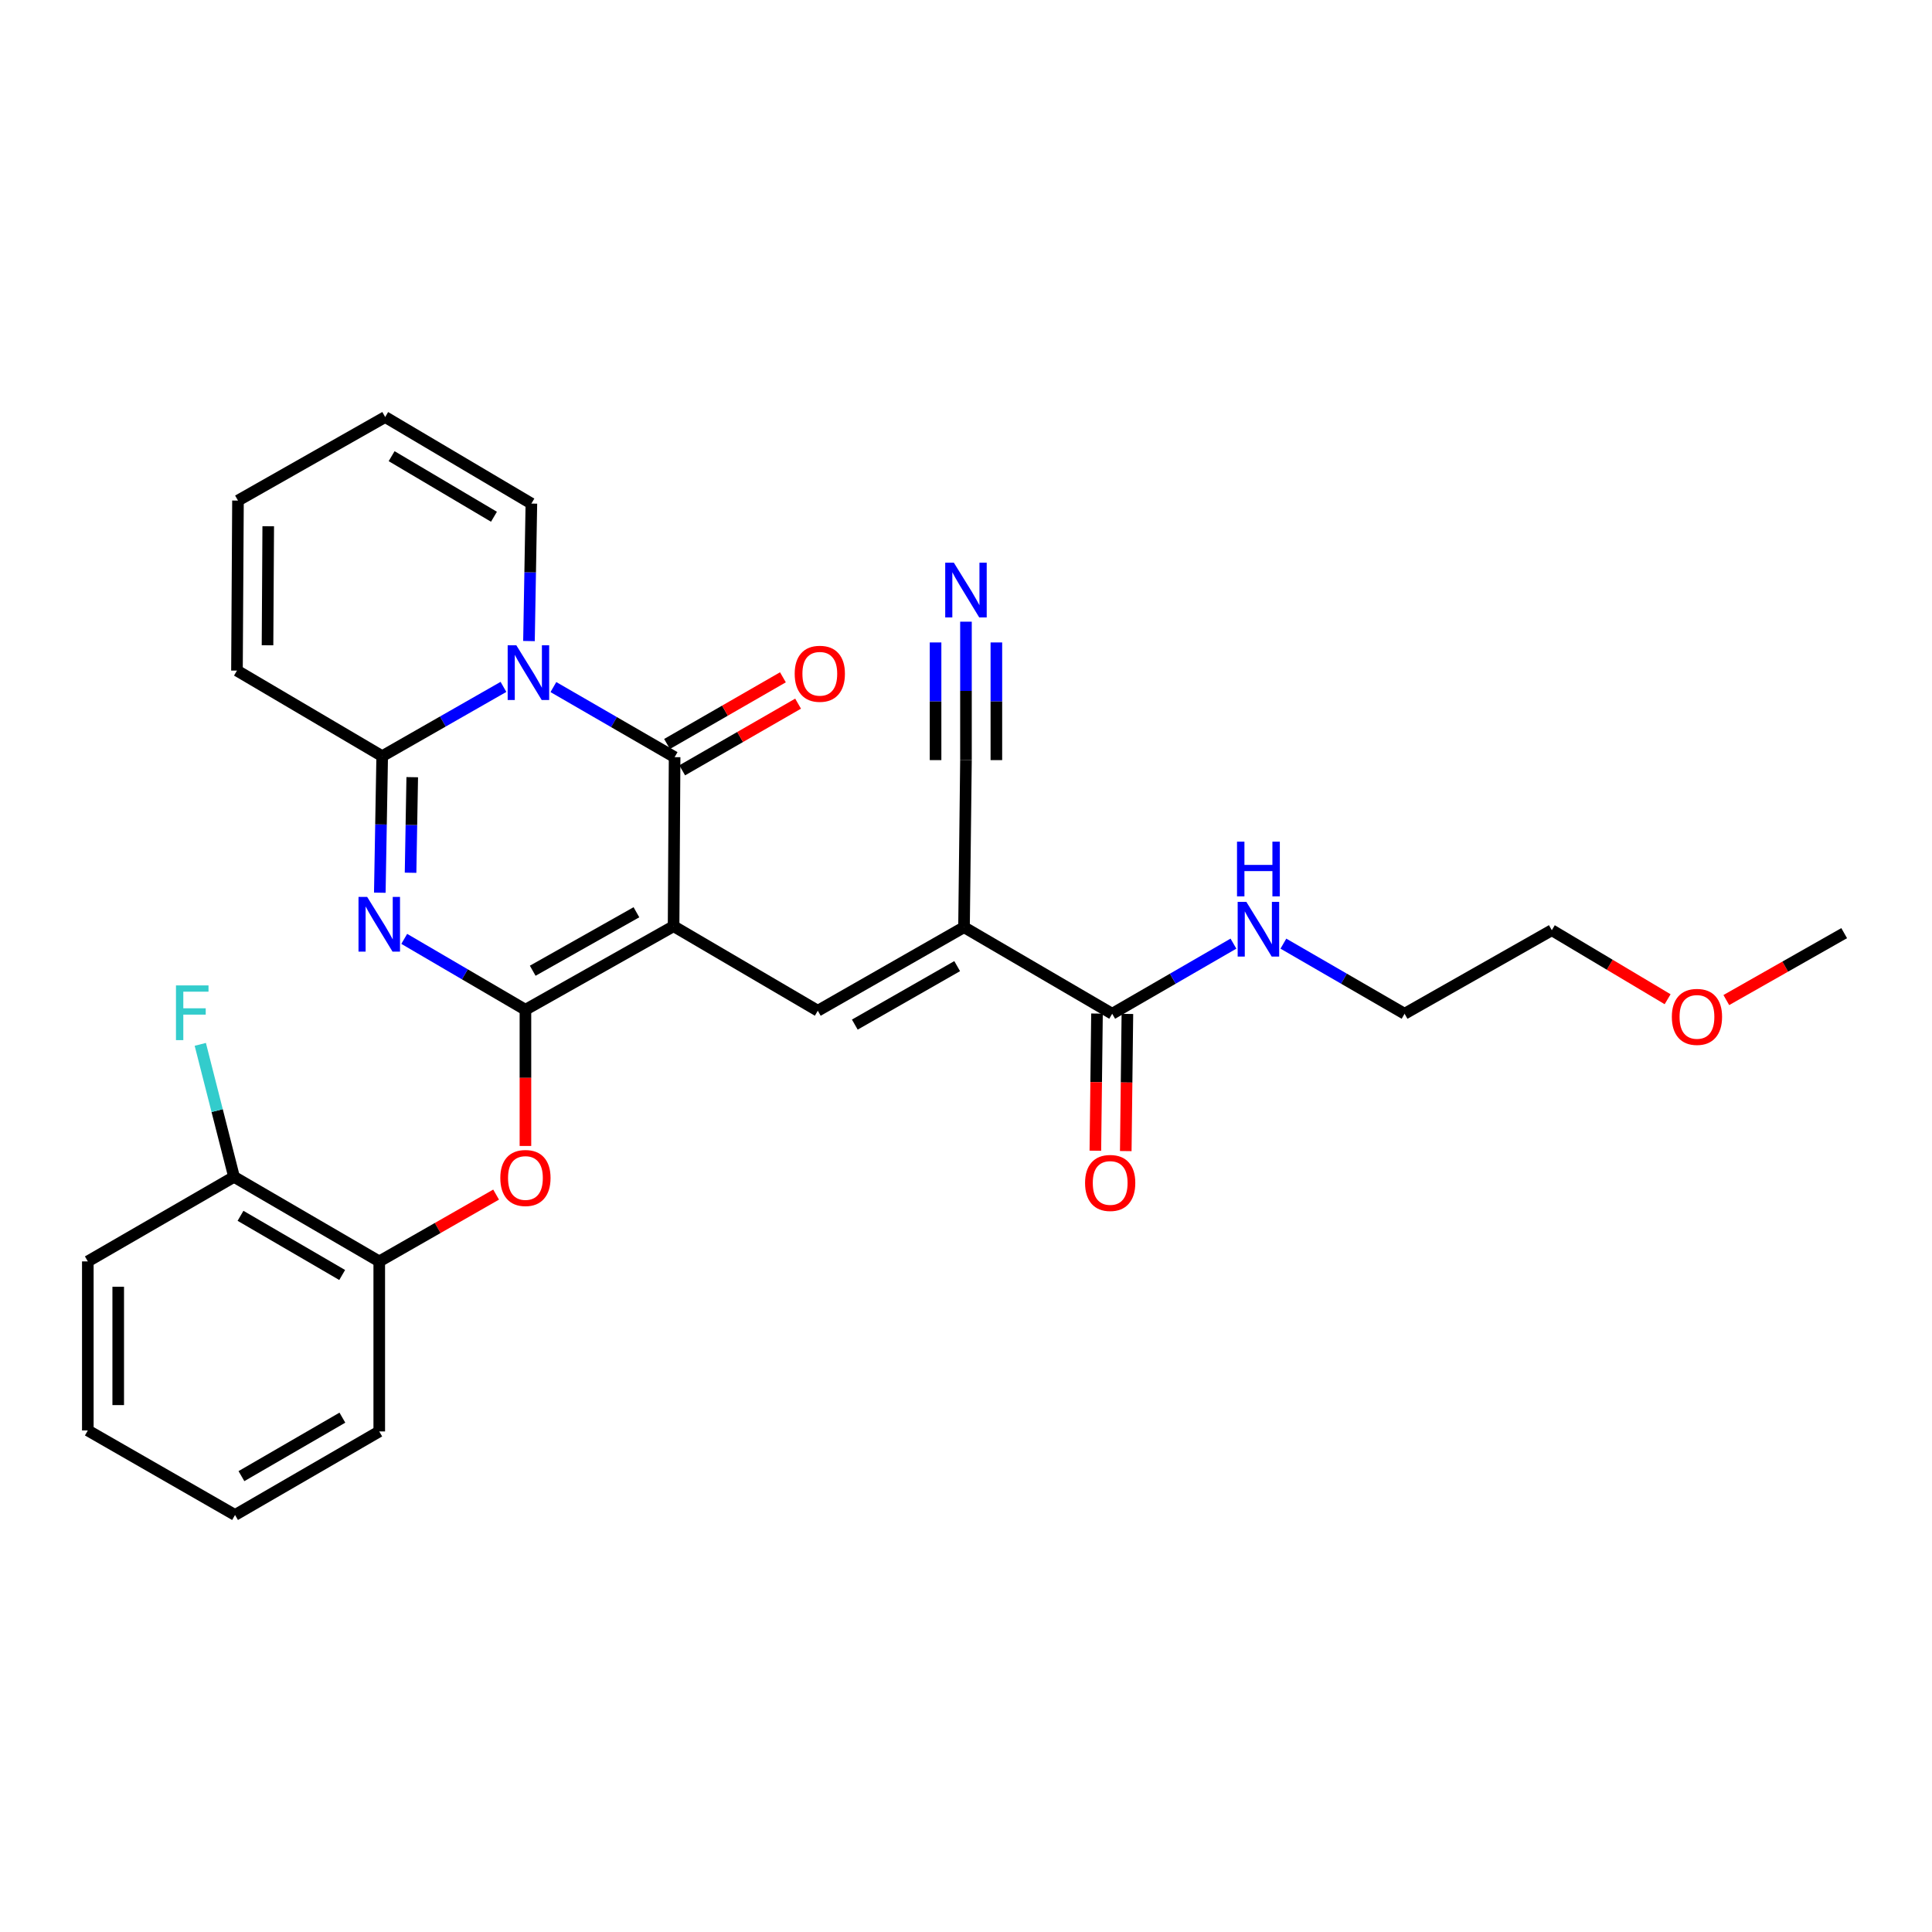 <?xml version='1.0' encoding='iso-8859-1'?>
<svg version='1.1' baseProfile='full'
              xmlns='http://www.w3.org/2000/svg'
                      xmlns:rdkit='http://www.rdkit.org/xml'
                      xmlns:xlink='http://www.w3.org/1999/xlink'
                  xml:space='preserve'
width='1000px' height='1000px' viewBox='0 0 1000 1000'>
<!-- END OF HEADER -->
<rect style='opacity:1.0;fill:#FFFFFF;stroke:none' width='1000' height='1000' x='0' y='0'> </rect>
<path class='bond-0' d='M 348.645,479.402 L 271.962,522.644' style='fill:none;fill-rule:evenodd;stroke:#000000;stroke-width:6px;stroke-linecap:butt;stroke-linejoin:miter;stroke-opacity:1' />
<path class='bond-0' d='M 329.413,472.181 L 275.735,502.45' style='fill:none;fill-rule:evenodd;stroke:#000000;stroke-width:6px;stroke-linecap:butt;stroke-linejoin:miter;stroke-opacity:1' />
<path class='bond-3' d='M 348.645,479.402 L 349.178,391.904' style='fill:none;fill-rule:evenodd;stroke:#000000;stroke-width:6px;stroke-linecap:butt;stroke-linejoin:miter;stroke-opacity:1' />
<path class='bond-5' d='M 348.645,479.402 L 423.291,523.151' style='fill:none;fill-rule:evenodd;stroke:#000000;stroke-width:6px;stroke-linecap:butt;stroke-linejoin:miter;stroke-opacity:1' />
<path class='bond-2' d='M 271.962,522.644 L 240.598,504.301' style='fill:none;fill-rule:evenodd;stroke:#000000;stroke-width:6px;stroke-linecap:butt;stroke-linejoin:miter;stroke-opacity:1' />
<path class='bond-2' d='M 240.598,504.301 L 209.234,485.959' style='fill:none;fill-rule:evenodd;stroke:#0000FF;stroke-width:6px;stroke-linecap:butt;stroke-linejoin:miter;stroke-opacity:1' />
<path class='bond-7' d='M 271.962,522.644 L 271.962,557.896' style='fill:none;fill-rule:evenodd;stroke:#000000;stroke-width:6px;stroke-linecap:butt;stroke-linejoin:miter;stroke-opacity:1' />
<path class='bond-7' d='M 271.962,557.896 L 271.962,593.148' style='fill:none;fill-rule:evenodd;stroke:#FF0000;stroke-width:6px;stroke-linecap:butt;stroke-linejoin:miter;stroke-opacity:1' />
<path class='bond-1' d='M 286.435,355.628 L 317.807,373.766' style='fill:none;fill-rule:evenodd;stroke:#0000FF;stroke-width:6px;stroke-linecap:butt;stroke-linejoin:miter;stroke-opacity:1' />
<path class='bond-1' d='M 317.807,373.766 L 349.178,391.904' style='fill:none;fill-rule:evenodd;stroke:#000000;stroke-width:6px;stroke-linecap:butt;stroke-linejoin:miter;stroke-opacity:1' />
<path class='bond-4' d='M 260.591,355.535 L 229.207,373.462' style='fill:none;fill-rule:evenodd;stroke:#0000FF;stroke-width:6px;stroke-linecap:butt;stroke-linejoin:miter;stroke-opacity:1' />
<path class='bond-4' d='M 229.207,373.462 L 197.824,391.389' style='fill:none;fill-rule:evenodd;stroke:#000000;stroke-width:6px;stroke-linecap:butt;stroke-linejoin:miter;stroke-opacity:1' />
<path class='bond-11' d='M 273.796,331.808 L 274.418,296.228' style='fill:none;fill-rule:evenodd;stroke:#0000FF;stroke-width:6px;stroke-linecap:butt;stroke-linejoin:miter;stroke-opacity:1' />
<path class='bond-11' d='M 274.418,296.228 L 275.04,260.649' style='fill:none;fill-rule:evenodd;stroke:#000000;stroke-width:6px;stroke-linecap:butt;stroke-linejoin:miter;stroke-opacity:1' />
<path class='bond-29' d='M 196.588,462.061 L 197.206,426.725' style='fill:none;fill-rule:evenodd;stroke:#0000FF;stroke-width:6px;stroke-linecap:butt;stroke-linejoin:miter;stroke-opacity:1' />
<path class='bond-29' d='M 197.206,426.725 L 197.824,391.389' style='fill:none;fill-rule:evenodd;stroke:#000000;stroke-width:6px;stroke-linecap:butt;stroke-linejoin:miter;stroke-opacity:1' />
<path class='bond-29' d='M 212.508,451.735 L 212.94,427' style='fill:none;fill-rule:evenodd;stroke:#0000FF;stroke-width:6px;stroke-linecap:butt;stroke-linejoin:miter;stroke-opacity:1' />
<path class='bond-29' d='M 212.94,427 L 213.373,402.265' style='fill:none;fill-rule:evenodd;stroke:#000000;stroke-width:6px;stroke-linecap:butt;stroke-linejoin:miter;stroke-opacity:1' />
<path class='bond-13' d='M 353.103,398.724 L 383.095,381.467' style='fill:none;fill-rule:evenodd;stroke:#000000;stroke-width:6px;stroke-linecap:butt;stroke-linejoin:miter;stroke-opacity:1' />
<path class='bond-13' d='M 383.095,381.467 L 413.088,364.21' style='fill:none;fill-rule:evenodd;stroke:#FF0000;stroke-width:6px;stroke-linecap:butt;stroke-linejoin:miter;stroke-opacity:1' />
<path class='bond-13' d='M 345.254,385.084 L 375.247,367.827' style='fill:none;fill-rule:evenodd;stroke:#000000;stroke-width:6px;stroke-linecap:butt;stroke-linejoin:miter;stroke-opacity:1' />
<path class='bond-13' d='M 375.247,367.827 L 405.239,350.57' style='fill:none;fill-rule:evenodd;stroke:#FF0000;stroke-width:6px;stroke-linecap:butt;stroke-linejoin:miter;stroke-opacity:1' />
<path class='bond-14' d='M 197.824,391.389 L 122.653,347.098' style='fill:none;fill-rule:evenodd;stroke:#000000;stroke-width:6px;stroke-linecap:butt;stroke-linejoin:miter;stroke-opacity:1' />
<path class='bond-6' d='M 423.291,523.151 L 498.977,479.918' style='fill:none;fill-rule:evenodd;stroke:#000000;stroke-width:6px;stroke-linecap:butt;stroke-linejoin:miter;stroke-opacity:1' />
<path class='bond-6' d='M 442.449,530.331 L 495.43,500.068' style='fill:none;fill-rule:evenodd;stroke:#000000;stroke-width:6px;stroke-linecap:butt;stroke-linejoin:miter;stroke-opacity:1' />
<path class='bond-8' d='M 498.977,479.918 L 575.669,524.716' style='fill:none;fill-rule:evenodd;stroke:#000000;stroke-width:6px;stroke-linecap:butt;stroke-linejoin:miter;stroke-opacity:1' />
<path class='bond-9' d='M 498.977,479.918 L 499.983,393.434' style='fill:none;fill-rule:evenodd;stroke:#000000;stroke-width:6px;stroke-linecap:butt;stroke-linejoin:miter;stroke-opacity:1' />
<path class='bond-12' d='M 256.783,618.322 L 226.543,635.612' style='fill:none;fill-rule:evenodd;stroke:#FF0000;stroke-width:6px;stroke-linecap:butt;stroke-linejoin:miter;stroke-opacity:1' />
<path class='bond-12' d='M 226.543,635.612 L 196.302,652.902' style='fill:none;fill-rule:evenodd;stroke:#000000;stroke-width:6px;stroke-linecap:butt;stroke-linejoin:miter;stroke-opacity:1' />
<path class='bond-15' d='M 567.801,524.622 L 567.379,560.117' style='fill:none;fill-rule:evenodd;stroke:#000000;stroke-width:6px;stroke-linecap:butt;stroke-linejoin:miter;stroke-opacity:1' />
<path class='bond-15' d='M 567.379,560.117 L 566.957,595.612' style='fill:none;fill-rule:evenodd;stroke:#FF0000;stroke-width:6px;stroke-linecap:butt;stroke-linejoin:miter;stroke-opacity:1' />
<path class='bond-15' d='M 583.537,524.809 L 583.115,560.304' style='fill:none;fill-rule:evenodd;stroke:#000000;stroke-width:6px;stroke-linecap:butt;stroke-linejoin:miter;stroke-opacity:1' />
<path class='bond-15' d='M 583.115,560.304 L 582.693,595.799' style='fill:none;fill-rule:evenodd;stroke:#FF0000;stroke-width:6px;stroke-linecap:butt;stroke-linejoin:miter;stroke-opacity:1' />
<path class='bond-19' d='M 575.669,524.716 L 607.049,506.57' style='fill:none;fill-rule:evenodd;stroke:#000000;stroke-width:6px;stroke-linecap:butt;stroke-linejoin:miter;stroke-opacity:1' />
<path class='bond-19' d='M 607.049,506.57 L 638.429,488.424' style='fill:none;fill-rule:evenodd;stroke:#0000FF;stroke-width:6px;stroke-linecap:butt;stroke-linejoin:miter;stroke-opacity:1' />
<path class='bond-10' d='M 499.983,393.434 L 499.983,357.608' style='fill:none;fill-rule:evenodd;stroke:#000000;stroke-width:6px;stroke-linecap:butt;stroke-linejoin:miter;stroke-opacity:1' />
<path class='bond-10' d='M 499.983,357.608 L 499.983,321.781' style='fill:none;fill-rule:evenodd;stroke:#0000FF;stroke-width:6px;stroke-linecap:butt;stroke-linejoin:miter;stroke-opacity:1' />
<path class='bond-10' d='M 515.72,393.434 L 515.72,362.982' style='fill:none;fill-rule:evenodd;stroke:#000000;stroke-width:6px;stroke-linecap:butt;stroke-linejoin:miter;stroke-opacity:1' />
<path class='bond-10' d='M 515.72,362.982 L 515.72,332.529' style='fill:none;fill-rule:evenodd;stroke:#0000FF;stroke-width:6px;stroke-linecap:butt;stroke-linejoin:miter;stroke-opacity:1' />
<path class='bond-10' d='M 484.246,393.434 L 484.246,362.982' style='fill:none;fill-rule:evenodd;stroke:#000000;stroke-width:6px;stroke-linecap:butt;stroke-linejoin:miter;stroke-opacity:1' />
<path class='bond-10' d='M 484.246,362.982 L 484.246,332.529' style='fill:none;fill-rule:evenodd;stroke:#0000FF;stroke-width:6px;stroke-linecap:butt;stroke-linejoin:miter;stroke-opacity:1' />
<path class='bond-17' d='M 275.04,260.649 L 199.371,215.851' style='fill:none;fill-rule:evenodd;stroke:#000000;stroke-width:6px;stroke-linecap:butt;stroke-linejoin:miter;stroke-opacity:1' />
<path class='bond-17' d='M 255.672,267.471 L 202.704,236.113' style='fill:none;fill-rule:evenodd;stroke:#000000;stroke-width:6px;stroke-linecap:butt;stroke-linejoin:miter;stroke-opacity:1' />
<path class='bond-16' d='M 196.302,652.902 L 121.132,609.136' style='fill:none;fill-rule:evenodd;stroke:#000000;stroke-width:6px;stroke-linecap:butt;stroke-linejoin:miter;stroke-opacity:1' />
<path class='bond-16' d='M 177.109,659.937 L 124.489,629.301' style='fill:none;fill-rule:evenodd;stroke:#000000;stroke-width:6px;stroke-linecap:butt;stroke-linejoin:miter;stroke-opacity:1' />
<path class='bond-22' d='M 196.302,652.902 L 196.302,740.907' style='fill:none;fill-rule:evenodd;stroke:#000000;stroke-width:6px;stroke-linecap:butt;stroke-linejoin:miter;stroke-opacity:1' />
<path class='bond-30' d='M 122.653,347.098 L 123.178,259.093' style='fill:none;fill-rule:evenodd;stroke:#000000;stroke-width:6px;stroke-linecap:butt;stroke-linejoin:miter;stroke-opacity:1' />
<path class='bond-30' d='M 138.469,333.991 L 138.836,272.387' style='fill:none;fill-rule:evenodd;stroke:#000000;stroke-width:6px;stroke-linecap:butt;stroke-linejoin:miter;stroke-opacity:1' />
<path class='bond-20' d='M 121.132,609.136 L 112.399,574.848' style='fill:none;fill-rule:evenodd;stroke:#000000;stroke-width:6px;stroke-linecap:butt;stroke-linejoin:miter;stroke-opacity:1' />
<path class='bond-20' d='M 112.399,574.848 L 103.667,540.56' style='fill:none;fill-rule:evenodd;stroke:#33CCCC;stroke-width:6px;stroke-linecap:butt;stroke-linejoin:miter;stroke-opacity:1' />
<path class='bond-23' d='M 121.132,609.136 L 45.455,652.902' style='fill:none;fill-rule:evenodd;stroke:#000000;stroke-width:6px;stroke-linecap:butt;stroke-linejoin:miter;stroke-opacity:1' />
<path class='bond-18' d='M 199.371,215.851 L 123.178,259.093' style='fill:none;fill-rule:evenodd;stroke:#000000;stroke-width:6px;stroke-linecap:butt;stroke-linejoin:miter;stroke-opacity:1' />
<path class='bond-24' d='M 664.28,488.427 L 695.643,506.571' style='fill:none;fill-rule:evenodd;stroke:#0000FF;stroke-width:6px;stroke-linecap:butt;stroke-linejoin:miter;stroke-opacity:1' />
<path class='bond-24' d='M 695.643,506.571 L 727.006,524.716' style='fill:none;fill-rule:evenodd;stroke:#000000;stroke-width:6px;stroke-linecap:butt;stroke-linejoin:miter;stroke-opacity:1' />
<path class='bond-21' d='M 863.157,517.202 L 833.187,499.338' style='fill:none;fill-rule:evenodd;stroke:#FF0000;stroke-width:6px;stroke-linecap:butt;stroke-linejoin:miter;stroke-opacity:1' />
<path class='bond-21' d='M 833.187,499.338 L 803.217,481.474' style='fill:none;fill-rule:evenodd;stroke:#000000;stroke-width:6px;stroke-linecap:butt;stroke-linejoin:miter;stroke-opacity:1' />
<path class='bond-26' d='M 893.534,517.631 L 924.04,500.313' style='fill:none;fill-rule:evenodd;stroke:#FF0000;stroke-width:6px;stroke-linecap:butt;stroke-linejoin:miter;stroke-opacity:1' />
<path class='bond-26' d='M 924.04,500.313 L 954.545,482.995' style='fill:none;fill-rule:evenodd;stroke:#000000;stroke-width:6px;stroke-linecap:butt;stroke-linejoin:miter;stroke-opacity:1' />
<path class='bond-27' d='M 196.302,740.907 L 121.657,784.149' style='fill:none;fill-rule:evenodd;stroke:#000000;stroke-width:6px;stroke-linecap:butt;stroke-linejoin:miter;stroke-opacity:1' />
<path class='bond-27' d='M 177.217,733.776 L 124.965,764.045' style='fill:none;fill-rule:evenodd;stroke:#000000;stroke-width:6px;stroke-linecap:butt;stroke-linejoin:miter;stroke-opacity:1' />
<path class='bond-31' d='M 45.455,652.902 L 45.455,740.4' style='fill:none;fill-rule:evenodd;stroke:#000000;stroke-width:6px;stroke-linecap:butt;stroke-linejoin:miter;stroke-opacity:1' />
<path class='bond-31' d='M 61.191,666.027 L 61.191,727.275' style='fill:none;fill-rule:evenodd;stroke:#000000;stroke-width:6px;stroke-linecap:butt;stroke-linejoin:miter;stroke-opacity:1' />
<path class='bond-25' d='M 727.006,524.716 L 803.217,481.474' style='fill:none;fill-rule:evenodd;stroke:#000000;stroke-width:6px;stroke-linecap:butt;stroke-linejoin:miter;stroke-opacity:1' />
<path class='bond-28' d='M 121.657,784.149 L 45.455,740.4' style='fill:none;fill-rule:evenodd;stroke:#000000;stroke-width:6px;stroke-linecap:butt;stroke-linejoin:miter;stroke-opacity:1' />
<path  class='atom-2' d='M 267.25 333.996
L 276.53 348.996
Q 277.45 350.476, 278.93 353.156
Q 280.41 355.836, 280.49 355.996
L 280.49 333.996
L 284.25 333.996
L 284.25 362.316
L 280.37 362.316
L 270.41 345.916
Q 269.25 343.996, 268.01 341.796
Q 266.81 339.596, 266.45 338.916
L 266.45 362.316
L 262.77 362.316
L 262.77 333.996
L 267.25 333.996
' fill='#0000FF'/>
<path  class='atom-3' d='M 190.042 464.237
L 199.322 479.237
Q 200.242 480.717, 201.722 483.397
Q 203.202 486.077, 203.282 486.237
L 203.282 464.237
L 207.042 464.237
L 207.042 492.557
L 203.162 492.557
L 193.202 476.157
Q 192.042 474.237, 190.802 472.037
Q 189.602 469.837, 189.242 469.157
L 189.242 492.557
L 185.562 492.557
L 185.562 464.237
L 190.042 464.237
' fill='#0000FF'/>
<path  class='atom-8' d='M 258.962 609.723
Q 258.962 602.923, 262.322 599.123
Q 265.682 595.323, 271.962 595.323
Q 278.242 595.323, 281.602 599.123
Q 284.962 602.923, 284.962 609.723
Q 284.962 616.603, 281.562 620.523
Q 278.162 624.403, 271.962 624.403
Q 265.722 624.403, 262.322 620.523
Q 258.962 616.643, 258.962 609.723
M 271.962 621.203
Q 276.282 621.203, 278.602 618.323
Q 280.962 615.403, 280.962 609.723
Q 280.962 604.163, 278.602 601.363
Q 276.282 598.523, 271.962 598.523
Q 267.642 598.523, 265.282 601.323
Q 262.962 604.123, 262.962 609.723
Q 262.962 615.443, 265.282 618.323
Q 267.642 621.203, 271.962 621.203
' fill='#FF0000'/>
<path  class='atom-11' d='M 493.723 291.261
L 503.003 306.261
Q 503.923 307.741, 505.403 310.421
Q 506.883 313.101, 506.963 313.261
L 506.963 291.261
L 510.723 291.261
L 510.723 319.581
L 506.843 319.581
L 496.883 303.181
Q 495.723 301.261, 494.483 299.061
Q 493.283 296.861, 492.923 296.181
L 492.923 319.581
L 489.243 319.581
L 489.243 291.261
L 493.723 291.261
' fill='#0000FF'/>
<path  class='atom-14' d='M 411.331 348.743
Q 411.331 341.943, 414.691 338.143
Q 418.051 334.343, 424.331 334.343
Q 430.611 334.343, 433.971 338.143
Q 437.331 341.943, 437.331 348.743
Q 437.331 355.623, 433.931 359.543
Q 430.531 363.423, 424.331 363.423
Q 418.091 363.423, 414.691 359.543
Q 411.331 355.663, 411.331 348.743
M 424.331 360.223
Q 428.651 360.223, 430.971 357.343
Q 433.331 354.423, 433.331 348.743
Q 433.331 343.183, 430.971 340.383
Q 428.651 337.543, 424.331 337.543
Q 420.011 337.543, 417.651 340.343
Q 415.331 343.143, 415.331 348.743
Q 415.331 354.463, 417.651 357.343
Q 420.011 360.223, 424.331 360.223
' fill='#FF0000'/>
<path  class='atom-16' d='M 561.628 612.293
Q 561.628 605.493, 564.988 601.693
Q 568.348 597.893, 574.628 597.893
Q 580.908 597.893, 584.268 601.693
Q 587.628 605.493, 587.628 612.293
Q 587.628 619.173, 584.228 623.093
Q 580.828 626.973, 574.628 626.973
Q 568.388 626.973, 564.988 623.093
Q 561.628 619.213, 561.628 612.293
M 574.628 623.773
Q 578.948 623.773, 581.268 620.893
Q 583.628 617.973, 583.628 612.293
Q 583.628 606.733, 581.268 603.933
Q 578.948 601.093, 574.628 601.093
Q 570.308 601.093, 567.948 603.893
Q 565.628 606.693, 565.628 612.293
Q 565.628 618.013, 567.948 620.893
Q 570.308 623.773, 574.628 623.773
' fill='#FF0000'/>
<path  class='atom-20' d='M 645.095 466.79
L 654.375 481.79
Q 655.295 483.27, 656.775 485.95
Q 658.255 488.63, 658.335 488.79
L 658.335 466.79
L 662.095 466.79
L 662.095 495.11
L 658.215 495.11
L 648.255 478.71
Q 647.095 476.79, 645.855 474.59
Q 644.655 472.39, 644.295 471.71
L 644.295 495.11
L 640.615 495.11
L 640.615 466.79
L 645.095 466.79
' fill='#0000FF'/>
<path  class='atom-20' d='M 640.275 435.638
L 644.115 435.638
L 644.115 447.678
L 658.595 447.678
L 658.595 435.638
L 662.435 435.638
L 662.435 463.958
L 658.595 463.958
L 658.595 450.878
L 644.115 450.878
L 644.115 463.958
L 640.275 463.958
L 640.275 435.638
' fill='#0000FF'/>
<path  class='atom-21' d='M 91.082 510.049
L 107.922 510.049
L 107.922 513.289
L 94.882 513.289
L 94.882 521.889
L 106.482 521.889
L 106.482 525.169
L 94.882 525.169
L 94.882 538.369
L 91.082 538.369
L 91.082 510.049
' fill='#33CCCC'/>
<path  class='atom-22' d='M 865.343 526.335
Q 865.343 519.535, 868.703 515.735
Q 872.063 511.935, 878.343 511.935
Q 884.623 511.935, 887.983 515.735
Q 891.343 519.535, 891.343 526.335
Q 891.343 533.215, 887.943 537.135
Q 884.543 541.015, 878.343 541.015
Q 872.103 541.015, 868.703 537.135
Q 865.343 533.255, 865.343 526.335
M 878.343 537.815
Q 882.663 537.815, 884.983 534.935
Q 887.343 532.015, 887.343 526.335
Q 887.343 520.775, 884.983 517.975
Q 882.663 515.135, 878.343 515.135
Q 874.023 515.135, 871.663 517.935
Q 869.343 520.735, 869.343 526.335
Q 869.343 532.055, 871.663 534.935
Q 874.023 537.815, 878.343 537.815
' fill='#FF0000'/>
</svg>
